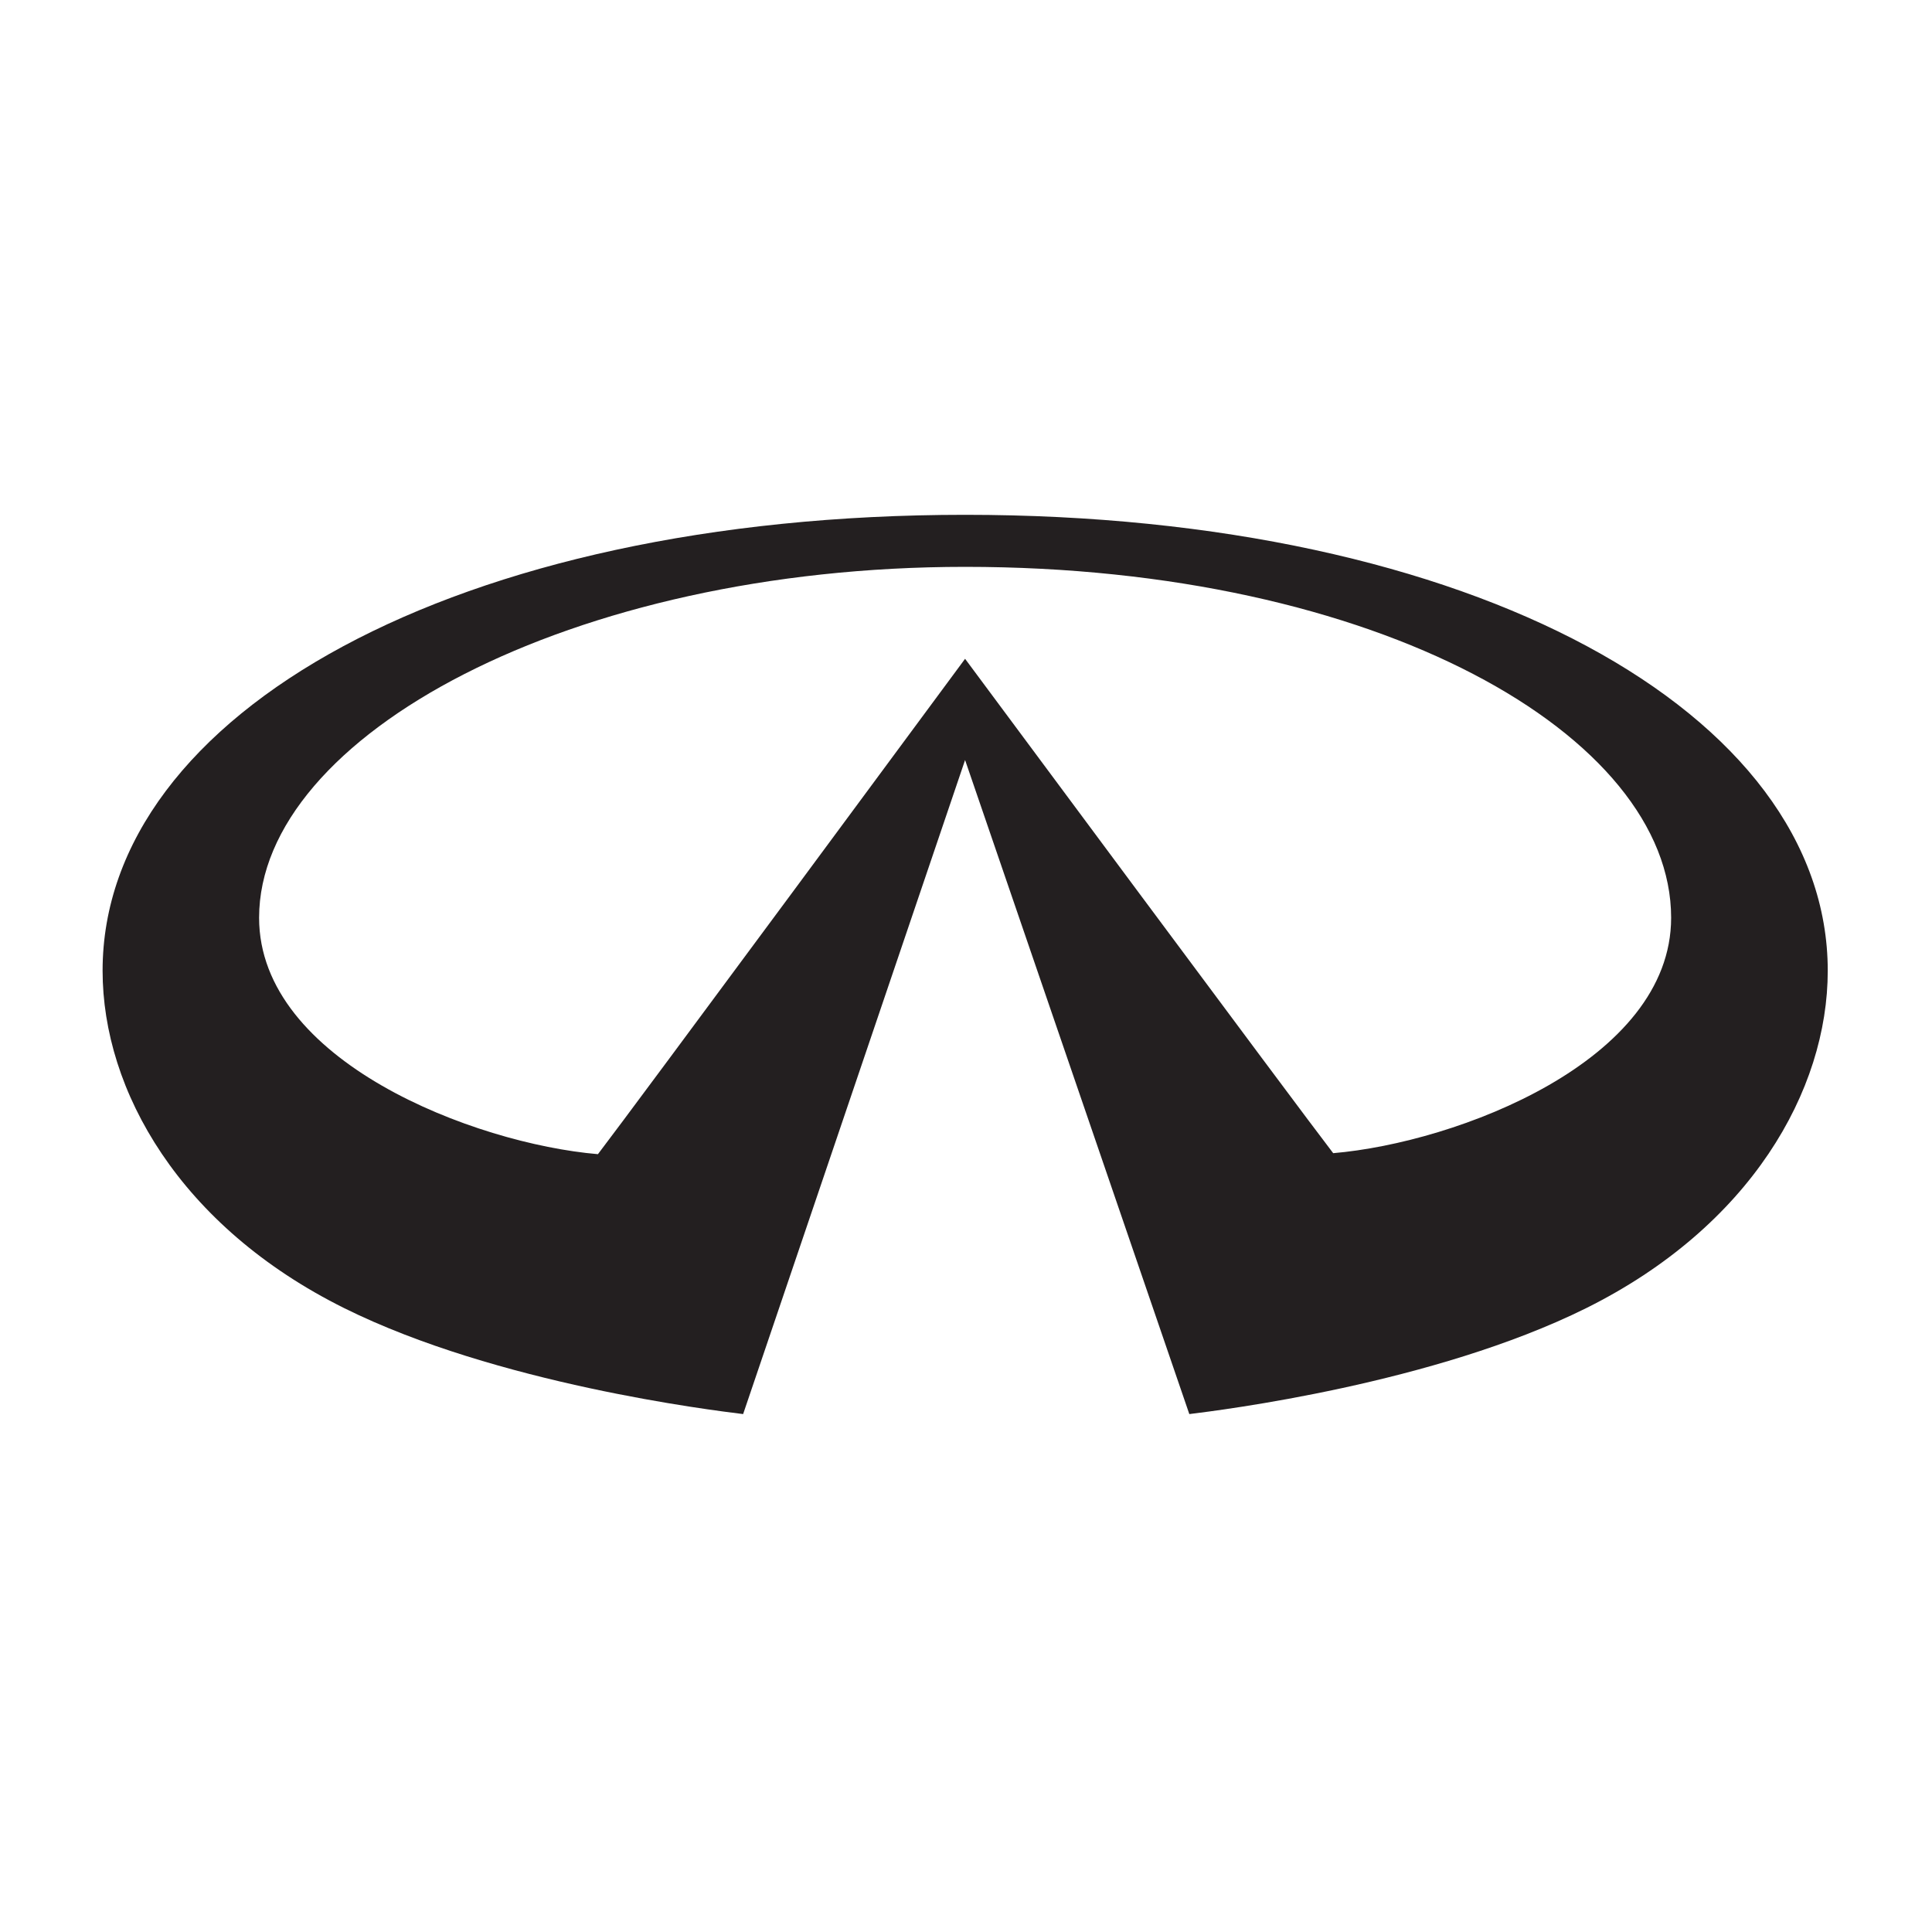 <svg width="128" height="128" xmlns="http://www.w3.org/2000/svg" xmlns:svg="http://www.w3.org/2000/svg">
  <g>
    <g id="g3634" transform="matrix(2.363,0,0,-2.363,335.469,579.148) ">
      <path id="svg_2" fill="#231f20" fill-rule="nonzero" d="m-104.588,212.758c-0.961,1.245 -10.321,13.861 -10.321,13.861c0,0 -9.396,-12.723 -10.294,-13.889c-3.47,0.296 -9.5,2.611 -9.5,6.628c0,5.108 8.755,9.839 19.794,9.839c11.593,0 19.796,-4.731 19.796,-9.839c0,-4.017 -6,-6.304 -9.475,-6.6m-10.321,17.898c-14.258,0 -24.182,-5.569 -24.182,-12.782c0,-3.365 2.17,-7.172 6.775,-9.461c4.274,-2.123 10.312,-2.863 11.184,-2.97l6.223,18.338l6.287,-18.338c0.869,0.107 6.852,0.847 11.127,2.97c4.602,2.289 6.773,6.096 6.773,9.461c0,7.213 -9.927,12.782 -24.187,12.782"/>
    </g>
  </g>
</svg>

